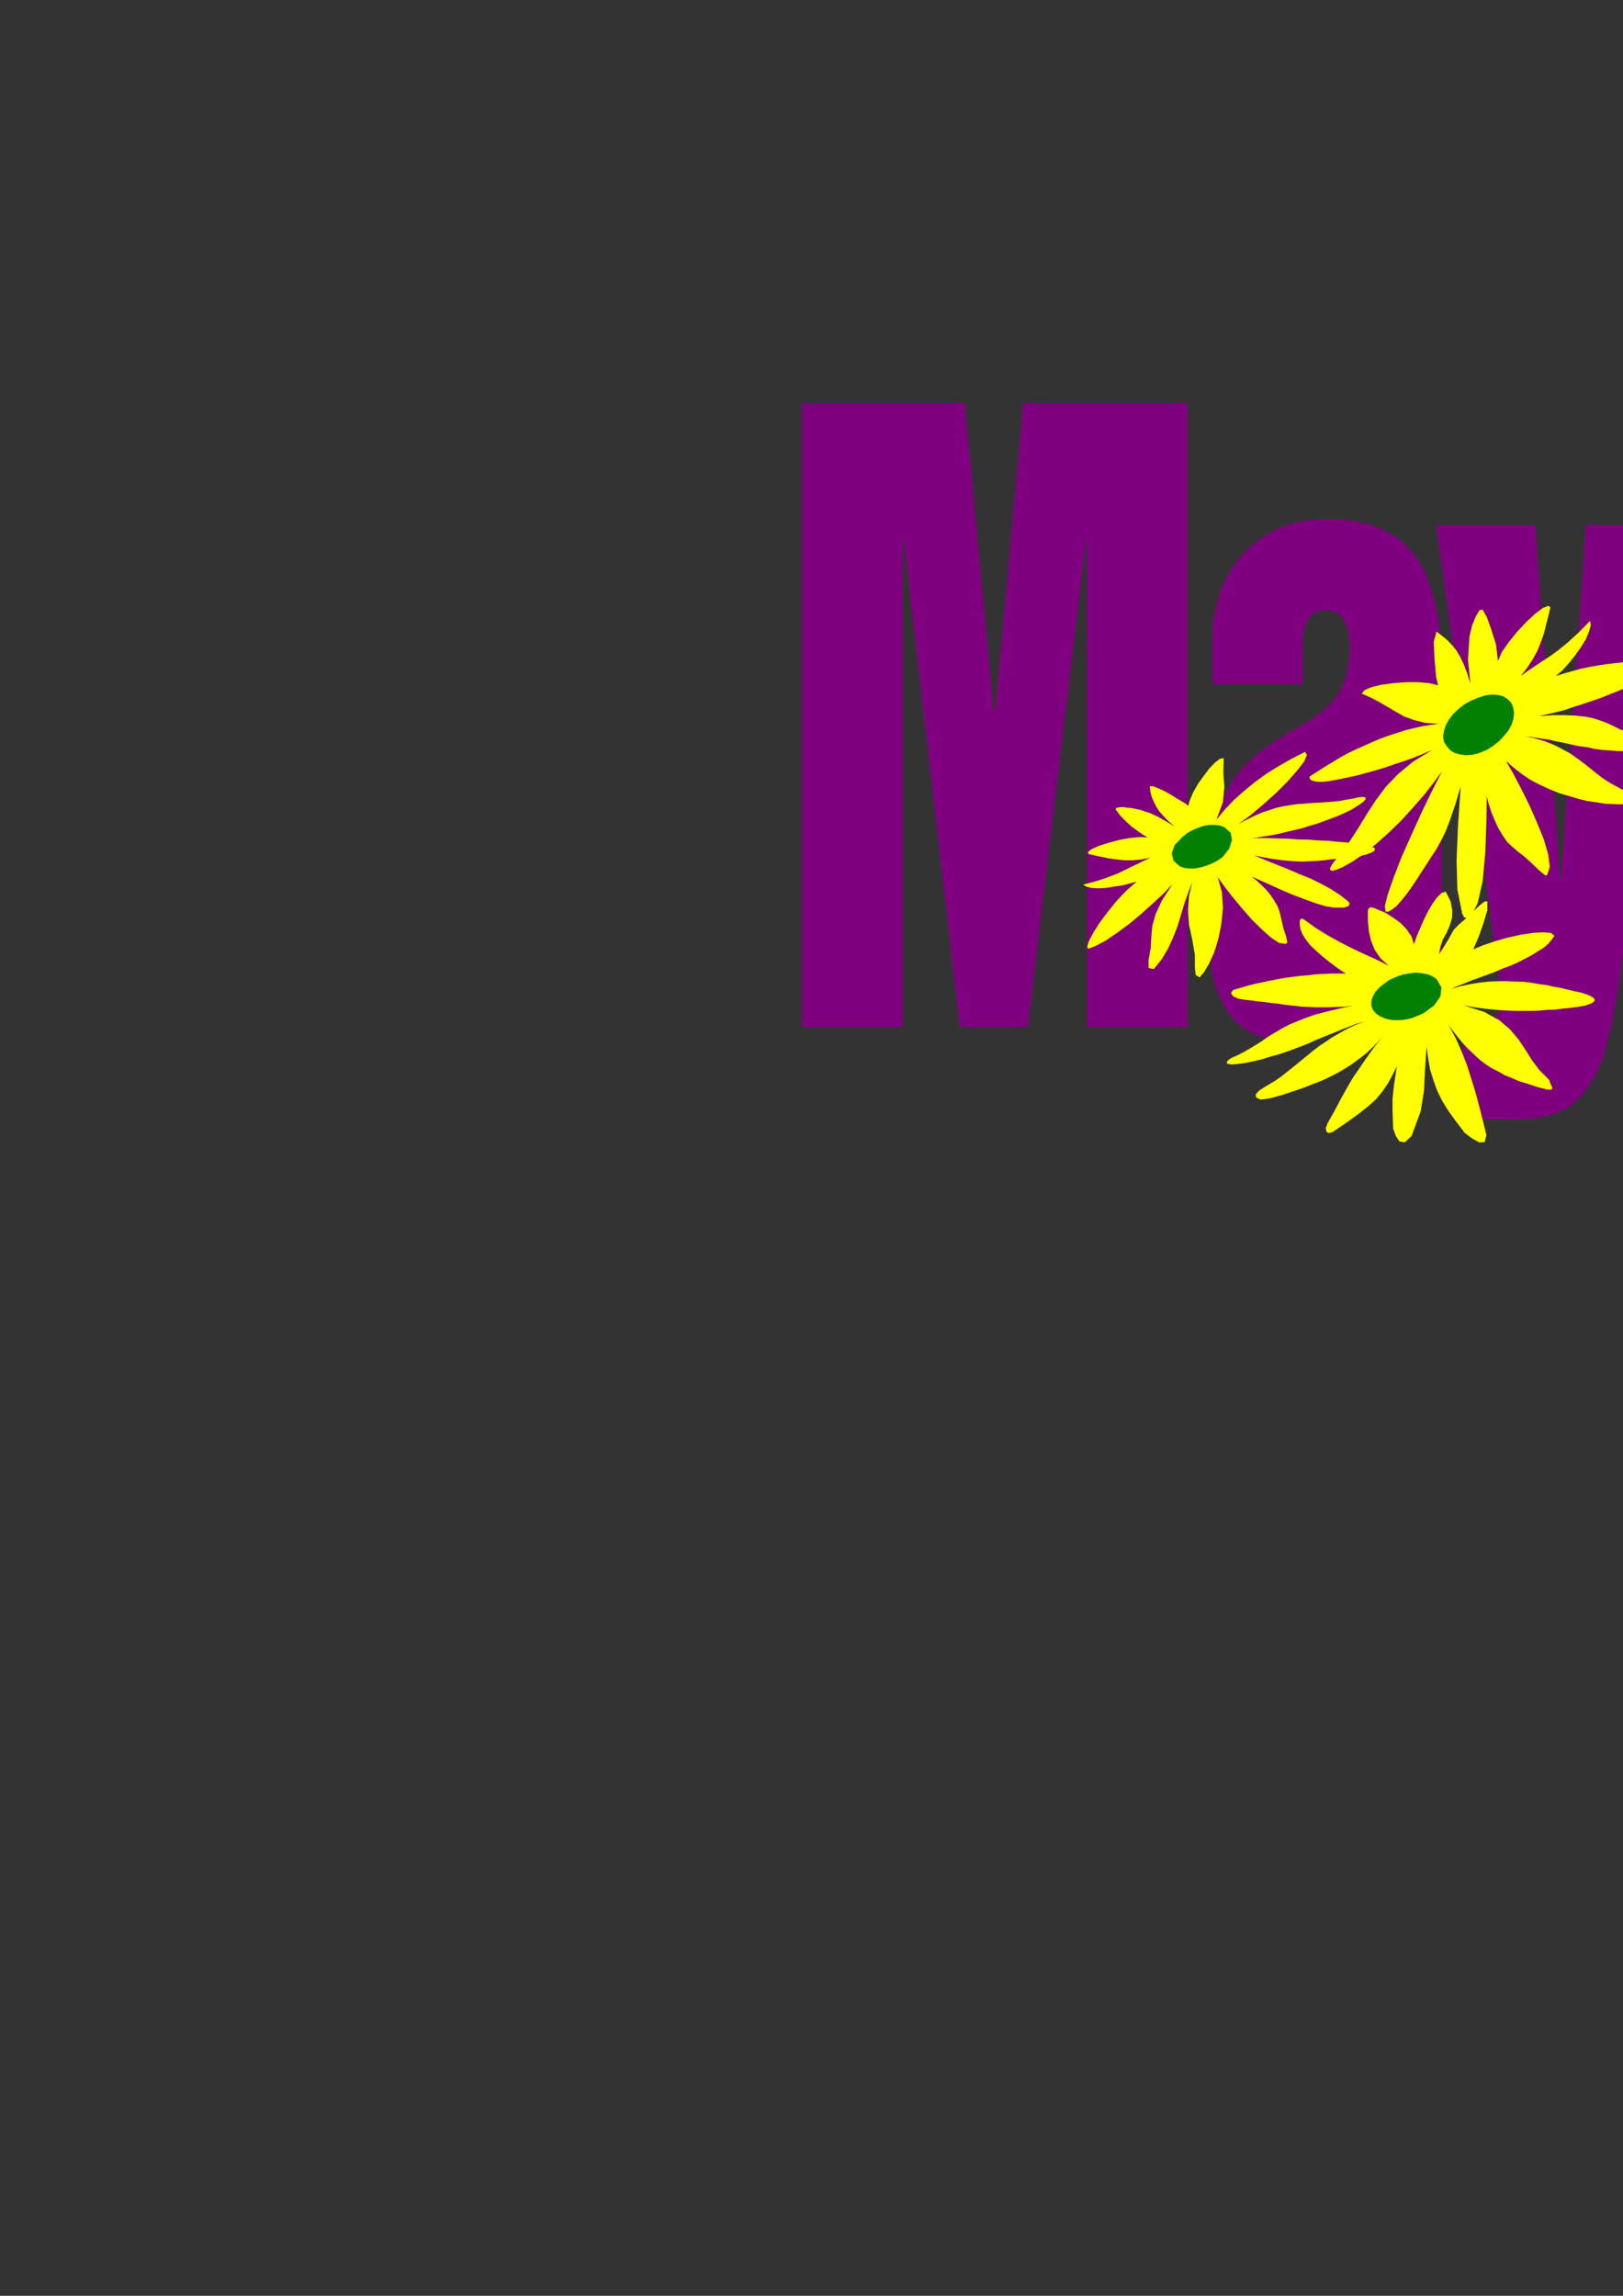 <?xml version="1.0" encoding="utf-8"?>
<!-- Created by UniConvertor 2.0rc4 (https://sk1project.net/) -->
<svg xmlns="http://www.w3.org/2000/svg" height="841.89pt" viewBox="0 0 595.276 841.89" width="595.276pt" version="1.1" xmlns:xlink="http://www.w3.org/1999/xlink" id="64d51fe1-f610-11ea-9ea6-dcc15c148e23">

<rect x="0" y="0" width="595.276" height="841.89" fill="#333333" stroke="none"/>

<g>
	<path style="fill:#800180;" d="M 526.742,192.561 L 563.102,192.561 572.174,322.449 572.534,322.449 581.678,192.561 616.454,192.561 593.99,358.737 593.054,365.361 591.974,371.553 590.606,377.385 589.31,382.497 588.086,387.321 586.358,391.713 584.414,395.601 582.11,399.057 580.166,401.721 577.862,404.025 575.342,405.969 572.462,407.553 569.15,408.777 565.622,409.713 561.662,410.217 557.414,410.505 536.318,410.505 536.318,374.577 544.67,374.577 546.974,374.145 548.774,372.921 549.926,370.833 550.286,368.025 549.998,362.697 549.782,358.737 526.742,192.561 Z" />
	<path style="fill:#800180;" d="M 444.59,250.953 L 444.59,234.033 444.806,228.561 445.814,223.233 447.254,217.905 449.27,212.937 450.494,210.489 451.934,208.185 453.518,206.025 455.246,203.793 457.046,201.921 459.134,199.977 461.294,198.249 463.598,196.665 466.046,195.225 468.566,193.857 471.086,192.921 473.894,192.057 476.774,191.337 479.87,190.833 482.966,190.617 486.278,190.473 489.878,190.473 493.262,190.761 496.574,191.121 499.598,191.697 502.406,192.345 504.926,193.281 507.374,194.361 509.678,195.585 511.694,196.809 513.782,198.249 515.582,199.977 517.31,201.777 518.894,203.721 520.334,205.737 521.63,208.041 522.854,210.489 525.374,217.401 527.318,225.249 528.47,234.105 528.83,243.825 528.83,376.665 496.574,376.665 496.574,362.697 496.214,362.697 493.91,366.945 491.246,370.689 488.294,374.001 485.198,376.521 481.67,378.609 477.998,380.049 473.894,380.913 469.646,381.129 466.478,381.057 463.382,380.409 460.574,379.545 457.91,378.249 455.462,376.521 453.158,374.577 451.142,372.201 449.27,369.537 447.614,366.081 446.03,362.337 444.806,358.017 443.726,353.049 443.078,347.721 442.646,341.241 442.358,334.113 442.142,326.121 442.358,318.489 443.006,311.433 444.086,305.169 445.67,299.337 446.606,296.673 447.686,294.225 448.838,291.921 449.99,289.617 451.214,287.673 452.438,285.729 453.662,283.929 455.102,282.345 456.542,280.761 458.054,279.321 459.494,277.881 461.078,276.513 462.662,275.217 464.174,273.993 465.758,273.057 467.342,271.977 468.926,270.969 470.51,270.033 471.95,269.025 473.318,268.305 474.614,267.441 475.838,266.721 477.062,266.145 478.142,265.497 480.23,264.273 482.174,262.833 483.974,261.537 485.558,260.169 487.142,258.729 488.582,257.289 489.806,255.849 490.958,254.265 492.686,250.881 493.982,246.849 494.846,242.241 495.134,237.057 494.486,231.225 492.902,227.121 490.238,224.529 486.638,223.737 484.334,223.953 482.534,224.529 480.95,225.537 479.87,227.121 479.006,228.777 478.286,230.577 477.926,232.665 477.782,234.609 477.782,250.953 444.59,250.953 Z" />
	<path style="fill:#800180;" d="M 294.11,147.849 L 353.798,147.849 364.454,260.673 365.03,260.673 375.254,147.849 435.59,147.849 435.59,376.665 398.654,376.665 398.654,198.249 398.294,198.249 376.91,376.665 351.998,376.665 331.478,198.249 331.118,198.249 331.118,376.665 294.11,376.665 294.11,147.849 Z" />
	<path style="fill:#ffff00;" d="M 583.19,227.697 L 578.87,232.089 574.982,235.617 571.454,238.497 568.286,240.801 565.262,242.745 562.598,244.545 560.222,246.129 557.774,247.929 560.222,244.761 562.238,241.665 563.966,238.497 565.262,235.185 566.342,232.089 567.134,228.777 567.926,225.753 568.646,222.729 567.926,222.153 565.91,222.945 563.102,225.033 559.862,228.057 556.406,231.729 553.382,235.473 550.862,239.073 549.422,242.385 548.702,236.409 546.974,230.865 545.318,226.257 543.806,223.593 542.654,223.737 541.286,226.041 539.918,229.425 538.982,233.385 538.406,241.881 539.342,250.737 538.118,246.849 536.894,243.681 535.598,240.945 534.158,238.497 532.574,236.553 530.846,234.753 528.902,233.169 526.886,231.585 525.878,235.329 526.166,241.881 526.742,248.289 527.462,251.313 524.294,250.521 520.334,250.161 515.726,250.161 511.118,250.521 506.726,251.097 503.126,251.961 500.534,253.041 499.454,254.337 502.838,255.849 506.006,257.505 508.958,259.233 511.982,261.033 515.078,262.761 518.606,264.057 522.71,265.065 527.606,265.425 524.582,265.857 521.414,266.361 518.39,267.081 515.366,267.801 512.342,268.809 509.39,269.745 506.366,270.825 503.486,272.049 500.462,273.417 497.51,274.713 494.486,276.153 491.606,277.737 488.798,279.465 485.99,281.121 483.11,282.993 480.302,284.793 480.446,285.729 481.166,286.233 482.534,286.593 484.55,286.737 486.998,286.521 489.806,286.017 493.046,285.369 496.574,284.649 500.174,283.713 504.062,282.633 507.95,281.481 511.694,280.185 515.438,278.961 518.966,277.665 522.278,276.297 525.302,275.001 518.246,279.321 512.702,283.929 508.166,288.681 504.566,293.505 501.254,298.617 498.158,303.729 494.63,309.129 490.526,314.601 489.302,315.969 488.438,317.265 487.862,318.273 487.934,319.065 488.582,319.353 490.022,318.993 492.47,317.985 495.926,316.041 500.174,313.161 504.71,309.489 509.318,305.385 513.926,300.921 518.246,296.169 522.35,291.489 525.878,286.953 528.902,282.849 525.374,289.761 521.558,297.609 517.742,306.033 514.142,314.097 511.262,321.513 509.03,327.849 507.95,332.169 508.166,334.257 509.174,334.329 510.47,333.609 512.198,332.313 513.998,330.225 515.942,327.849 517.886,325.113 519.83,322.233 521.63,319.353 523.358,316.761 524.942,314.241 526.742,311.577 528.47,308.409 530.27,304.809 531.926,300.417 533.798,294.945 535.742,288.321 534.734,303.297 534.23,315.681 534.518,326.121 536.318,335.121 537.038,336.417 538.262,336.777 539.918,335.337 542.006,331.089 543.806,323.097 544.814,312.081 545.174,300.777 545.318,292.065 546.038,294.873 546.974,297.753 548.198,300.777 549.494,303.585 551.078,306.249 552.806,308.769 554.894,310.713 556.91,312.441 559.07,314.097 561.014,315.825 562.742,317.481 564.326,318.993 565.622,320.073 566.63,320.937 567.206,321.009 567.566,320.577 568.43,317.769 567.854,313.377 566.27,307.905 563.822,301.857 561.014,295.449 557.918,289.185 554.966,283.569 552.302,278.961 555.11,281.481 558.278,283.929 561.374,286.017 564.83,287.817 568.286,289.401 571.814,290.841 575.486,291.921 578.87,292.929 582.398,293.793 585.638,294.225 588.662,294.729 591.47,294.873 594.134,294.945 596.294,294.873 598.094,294.585 599.606,294.225 599.966,293.145 599.318,292.209 598.022,291.057 595.934,290.121 593.558,288.753 590.75,287.241 587.798,285.369 584.774,282.993 581.75,280.545 578.87,278.385 575.918,276.297 572.894,274.641 569.87,273.129 566.63,271.833 563.246,270.825 559.43,269.889 562.382,270.393 565.19,270.825 567.926,271.185 570.734,271.833 573.614,272.409 576.422,273.057 579.23,273.633 582.038,273.993 584.918,274.641 587.726,275.001 590.606,275.217 593.558,275.433 596.294,275.433 599.318,275.361 602.27,275.001 605.294,274.497 606.23,273.273 605.87,272.193 604.574,271.185 602.342,270.393 599.678,269.385 596.942,268.521 594.134,267.441 591.686,266.217 589.382,265.137 586.862,264.201 584.198,263.337 581.174,262.761 577.646,262.401 573.758,262.257 569.438,262.257 564.47,262.617 567.35,261.969 570.374,261.249 573.614,260.457 576.926,259.305 580.454,258.225 583.982,257.001 587.366,255.849 590.75,254.481 593.99,253.185 597.158,251.817 600.038,250.377 602.846,249.009 605.15,247.713 607.094,246.489 608.822,245.121 609.902,244.041 609.902,243.609 609.254,243.105 608.102,242.745 606.518,242.457 604.43,242.385 601.982,242.385 599.318,242.457 596.294,242.745 593.126,243.105 589.886,243.465 586.502,243.969 583.118,244.545 579.734,245.265 576.566,246.129 573.542,246.993 570.59,247.929 572.894,245.985 575.342,243.321 577.646,240.441 579.806,237.417 581.678,234.393 582.83,231.585 583.478,229.281 583.19,227.697 Z" />
	<path style="fill:#018001;" d="M 542.15,255.849 L 539.558,256.929 537.182,258.225 534.95,259.953 533.078,261.753 531.566,263.697 530.342,265.785 529.622,267.945 529.262,270.105 529.622,272.049 530.63,273.633 531.854,275.073 533.438,276.081 535.454,276.657 537.614,276.945 540.062,276.801 542.726,276.081 545.318,275.001 547.694,273.489 549.926,271.689 551.726,269.745 553.31,267.801 554.462,265.641 555.11,263.481 555.326,261.393 554.966,259.305 554.246,257.649 553.022,256.425 551.366,255.345 549.422,254.841 547.19,254.697 544.814,254.985 542.15,255.849 Z" />
	<path style="fill:#ffff00;" d="M 397.286,324.393 L 402.182,323.097 406.286,321.729 409.67,320.433 412.55,319.065 415.142,317.769 417.446,316.689 419.606,315.609 421.91,314.601 418.598,315.177 415.502,315.465 412.478,315.465 409.67,315.177 406.862,314.817 404.198,314.241 401.678,313.737 399.23,313.161 399.014,312.441 400.31,311.433 402.974,310.209 406.358,309.129 410.39,308.049 414.278,307.329 418.022,306.969 420.902,307.113 418.886,305.889 416.942,304.521 414.998,303.081 413.27,301.497 411.83,300.057 410.606,298.761 409.814,297.609 409.166,296.889 409.31,296.457 409.814,296.169 410.75,296.025 411.974,295.953 413.27,296.169 414.998,296.313 416.726,296.673 418.382,297.033 419.966,297.609 421.694,298.113 423.206,298.833 424.79,299.553 426.302,300.417 427.814,301.281 429.398,302.217 430.982,303.297 428.534,301.137 426.662,299.193 425.078,297.393 423.998,295.665 423.134,293.865 422.414,292.209 421.91,290.265 421.694,288.321 422.846,288.321 424.718,289.041 427.094,290.121 429.542,291.489 431.846,292.929 433.934,294.153 435.374,295.089 435.806,295.593 436.454,293.289 437.678,290.481 439.478,287.313 441.566,284.433 443.582,281.769 445.67,279.609 447.47,278.241 448.838,278.025 448.694,283.425 449.054,288.537 448.55,294.153 446.174,300.561 449.27,296.817 452.654,293.289 456.47,289.905 460.358,286.737 464.534,283.713 469.07,280.905 473.75,278.241 478.646,275.721 479.366,276.801 478.358,279.249 475.838,282.489 472.31,286.521 467.99,290.841 463.238,295.089 458.63,298.977 454.238,302.217 457.262,300.561 460.214,299.121 463.022,297.897 465.686,297.033 468.35,296.169 470.726,295.665 473.318,295.233 475.838,294.873 478.286,294.729 480.662,294.513 483.254,294.369 485.63,294.225 488.294,294.009 490.958,293.793 493.622,293.289 496.574,292.785 498.014,292.425 499.382,292.281 500.318,292.281 500.894,292.569 500.822,293.145 500.102,294.009 498.374,295.233 495.71,296.889 493.91,297.753 491.822,298.761 489.806,299.553 487.502,300.417 485.198,301.281 482.75,302.145 480.23,302.865 477.638,303.729 475.118,304.305 472.598,304.881 470.006,305.529 467.486,306.105 465.182,306.465 462.878,306.825 460.718,307.185 458.774,307.329 461.798,307.329 465.038,307.329 468.71,307.473 472.31,307.545 476.054,307.833 479.87,307.905 483.614,308.193 487.214,308.337 490.598,308.697 493.91,308.913 496.79,309.417 499.238,309.633 501.398,309.993 502.982,310.497 503.99,310.857 504.35,311.361 503.99,312.081 502.982,312.657 501.254,313.305 499.094,313.881 496.718,314.385 493.91,314.745 490.958,314.961 488.222,315.105 485.63,315.465 483.254,315.681 480.59,315.825 477.638,315.969 474.398,315.825 470.366,315.465 465.686,314.817 460.07,313.737 466.046,316.185 471.446,318.345 476.342,320.433 480.806,322.233 484.694,324.177 488.294,326.121 491.462,328.209 494.27,330.369 494.99,331.233 494.774,332.169 493.046,332.817 489.158,332.817 486.134,332.313 482.534,331.233 478.358,329.721 474.038,328.065 469.79,326.265 465.686,324.393 462.014,322.737 459.134,321.513 460.934,322.953 462.662,324.537 464.462,326.337 466.046,328.281 467.342,330.225 468.566,332.313 469.286,334.257 469.79,336.273 470.654,340.161 471.734,343.473 472.166,345.633 471.59,346.137 469.142,345.777 466.262,343.905 462.878,340.881 459.206,337.281 455.606,333.177 452.078,328.929 449.054,325.041 446.606,321.657 448.19,327.201 448.55,333.033 447.974,338.721 446.894,344.193 445.382,349.161 443.51,353.265 441.638,356.433 439.982,358.449 438.542,357.513 438.254,354.633 438.254,350.097 437.318,344.697 436.094,339.081 435.734,333.897 436.094,328.641 437.318,323.313 435.806,327.345 434.366,331.449 433.142,335.553 431.846,339.801 430.262,343.833 428.462,347.793 426.158,351.681 423.206,355.353 421.262,354.993 421.262,351.969 422.054,347.721 422.27,343.473 422.63,339.585 423.854,335.193 426.158,330.225 430.046,324.177 426.878,327.561 422.846,331.305 418.598,335.121 414.134,338.865 409.67,342.105 405.566,344.913 401.894,346.857 399.23,347.937 398.726,347.217 399.374,345.129 400.958,342.105 403.334,338.361 406.358,334.329 409.67,330.225 413.27,326.481 416.942,323.241 414.494,323.961 411.758,324.681 408.662,325.113 405.638,325.617 402.758,325.761 400.31,325.617 398.366,325.113 397.286,324.393 Z" />
	<path style="fill:#018001;" d="M 433.646,306.969 L 435.374,305.529 437.318,304.449 439.334,303.585 441.422,302.865 443.51,302.505 445.526,302.505 447.326,302.721 449.054,303.297 451.358,305.385 451.862,308.049 450.854,311.217 448.478,314.241 446.534,315.609 444.446,316.689 442.358,317.481 440.198,318.129 438.11,318.489 436.094,318.489 434.294,318.273 432.566,317.625 430.406,315.609 429.758,312.873 430.838,309.849 433.646,306.969 Z" />
	<path style="fill:#ffff00;" d="M 580.166,364.065 L 577.79,363.561 575.342,362.985 572.822,362.337 570.158,361.905 567.35,361.257 564.542,360.897 561.662,360.393 558.71,360.033 555.686,359.961 552.59,359.817 549.278,359.817 546.038,359.961 542.726,360.321 539.198,360.897 535.742,361.617 532.214,362.625 534.518,361.617 537.038,360.681 539.558,359.601 542.366,358.593 545.318,357.513 548.198,356.433 551.078,355.209 554.03,354.129 556.766,352.905 559.43,351.537 561.878,350.241 564.038,348.873 566.126,347.577 567.854,346.137 569.15,344.553 570.158,343.113 568.79,342.105 565.982,341.889 562.166,342.105 557.558,342.825 552.662,343.905 547.982,345.273 543.734,346.713 540.35,348.153 542.366,343.473 544.166,338.361 545.534,333.753 545.534,330.585 544.814,330.513 543.806,331.089 542.51,332.169 541.07,333.537 539.486,334.977 537.902,336.561 536.462,337.857 535.238,338.865 533.15,341.025 531.566,343.905 529.766,346.929 527.822,349.881 528.326,347.073 529.262,344.409 530.63,341.961 531.71,339.441 532.574,336.633 532.646,333.753 532.07,330.585 530.27,326.985 528.83,327.417 527.102,329.001 525.374,331.449 523.718,334.257 522.134,337.497 520.694,340.809 519.47,343.689 518.606,346.353 517.742,343.473 515.942,340.809 513.566,338.361 510.83,336.417 508.094,334.689 505.502,333.609 503.702,332.889 502.622,332.673 501.758,333.393 501.686,335.193 501.758,338.001 502.046,341.385 502.838,344.913 504.206,348.297 506.366,351.465 509.39,354.201 506.51,352.689 503.126,351.105 499.598,349.521 495.566,347.577 491.462,345.489 487.142,343.113 482.606,340.305 477.998,336.993 476.918,336.993 476.702,338.145 476.774,339.441 476.918,340.521 477.638,342.465 478.862,344.409 480.446,346.497 482.534,348.513 484.91,350.601 487.574,352.761 490.526,354.993 493.622,357.009 490.958,357.009 488.222,357.009 485.414,357.153 482.534,357.297 479.726,357.657 476.774,357.873 474.038,358.233 471.23,358.593 468.422,359.097 465.902,359.601 463.238,360.177 460.79,360.681 458.414,361.257 456.182,361.905 454.166,362.481 452.222,363.057 451.502,364.209 452.294,365.361 454.166,366.225 456.326,366.585 458.846,366.873 461.438,367.233 463.814,367.449 466.262,367.809 468.566,368.025 470.87,368.385 473.174,368.673 475.334,368.889 477.638,369.177 480.086,369.249 482.534,369.393 485.054,369.393 487.718,369.393 490.382,369.249 493.262,369.177 496.286,368.745 491.102,369.897 486.494,370.977 482.39,372.057 478.862,373.281 475.838,374.505 473.03,375.657 470.654,376.881 468.566,378.105 466.478,379.329 464.534,380.553 462.734,381.849 460.79,383.073 458.774,384.297 456.542,385.593 454.238,386.817 451.502,388.041 450.494,388.761 449.99,389.409 449.99,389.985 450.638,390.201 451.862,390.345 453.806,390.201 456.542,389.841 460.07,389.121 463.022,388.401 465.686,387.537 468.35,386.817 470.87,386.025 473.318,385.161 475.622,384.297 477.926,383.433 480.23,382.497 482.39,381.489 484.694,380.553 487.142,379.545 489.518,378.609 492.11,377.529 494.774,376.521 497.51,375.441 500.462,374.505 496.934,375.945 493.91,377.385 491.102,378.969 488.582,380.409 486.278,381.993 484.046,383.433 482.174,384.873 480.23,386.457 478.286,388.041 476.342,389.625 474.398,391.209 472.31,392.865 470.15,394.593 467.702,396.321 464.894,397.977 462.014,399.777 460.574,401.289 460.718,402.441 462.374,403.233 466.046,402.729 470.366,401.505 474.47,400.137 478.286,398.841 481.742,397.473 485.054,396.177 487.934,394.809 490.742,393.369 493.19,391.929 495.494,390.489 497.654,388.905 499.598,387.465 501.542,385.881 503.198,384.297 504.782,382.713 506.294,381.057 507.734,379.329 504.062,383.937 501.038,388.185 498.374,392.073 495.926,395.673 493.766,399.417 491.606,403.305 489.446,407.409 486.854,412.017 486.278,413.745 486.494,414.969 487.358,415.545 488.798,415.113 493.982,411.585 498.374,408.417 501.902,405.609 504.71,403.089 507.014,400.281 508.958,397.473 510.614,394.449 512.342,390.993 511.262,397.977 510.758,402.873 510.758,407.409 510.974,413.889 511.982,416.625 513.278,418.569 515.222,418.929 517.742,416.553 521.054,407.553 522.278,400.065 522.638,392.649 523.214,383.937 523.862,388.401 524.582,392.433 525.806,396.321 527.102,399.921 528.902,403.593 531.206,407.337 534.014,411.225 537.254,415.473 539.846,417.417 542.51,418.929 544.526,418.857 545.174,416.193 543.95,411.225 542.654,406.113 541.286,400.929 539.702,395.817 538.046,390.561 536.102,385.593 533.87,380.625 531.35,375.945 532.934,378.105 534.59,380.193 536.174,382.137 537.758,383.937 539.486,385.593 541.286,387.321 543.086,388.905 545.03,390.345 547.118,391.713 549.422,392.865 551.798,394.233 554.462,395.313 557.27,396.537 560.438,397.473 563.822,398.625 567.494,399.561 569.15,399.561 569.294,398.625 568.646,397.401 568.214,396.033 564.686,392.505 561.878,388.761 559.43,384.873 556.91,381.129 553.886,377.529 549.926,374.145 544.31,371.049 536.822,368.673 539.558,369.177 542.366,369.609 545.174,369.969 548.054,370.257 550.862,370.473 553.526,370.617 556.334,370.689 559.07,370.689 561.878,370.689 564.542,370.617 567.35,370.329 570.158,370.257 572.894,369.897 575.846,369.609 578.582,369.249 581.534,368.745 582.11,368.529 583.118,368.169 583.982,367.809 584.702,367.233 584.918,366.585 584.414,365.865 582.83,365.001 580.166,364.065 Z" />
	<path style="fill:#018001;" d="M 526.958,359.097 L 525.518,358.089 523.718,357.297 521.63,356.937 519.326,356.649 517.022,356.937 514.502,357.369 512.054,358.233 509.678,359.313 507.59,360.753 505.79,362.265 504.422,363.777 503.486,365.505 502.982,367.089 502.982,368.745 503.486,370.257 504.566,371.553 506.006,372.633 507.95,373.497 510.038,374.001 512.342,374.145 514.718,374.001 517.31,373.497 519.686,372.633 522.134,371.553 526.022,368.673 528.326,365.361 528.686,362.121 526.958,359.097 Z" />
</g>
</svg>